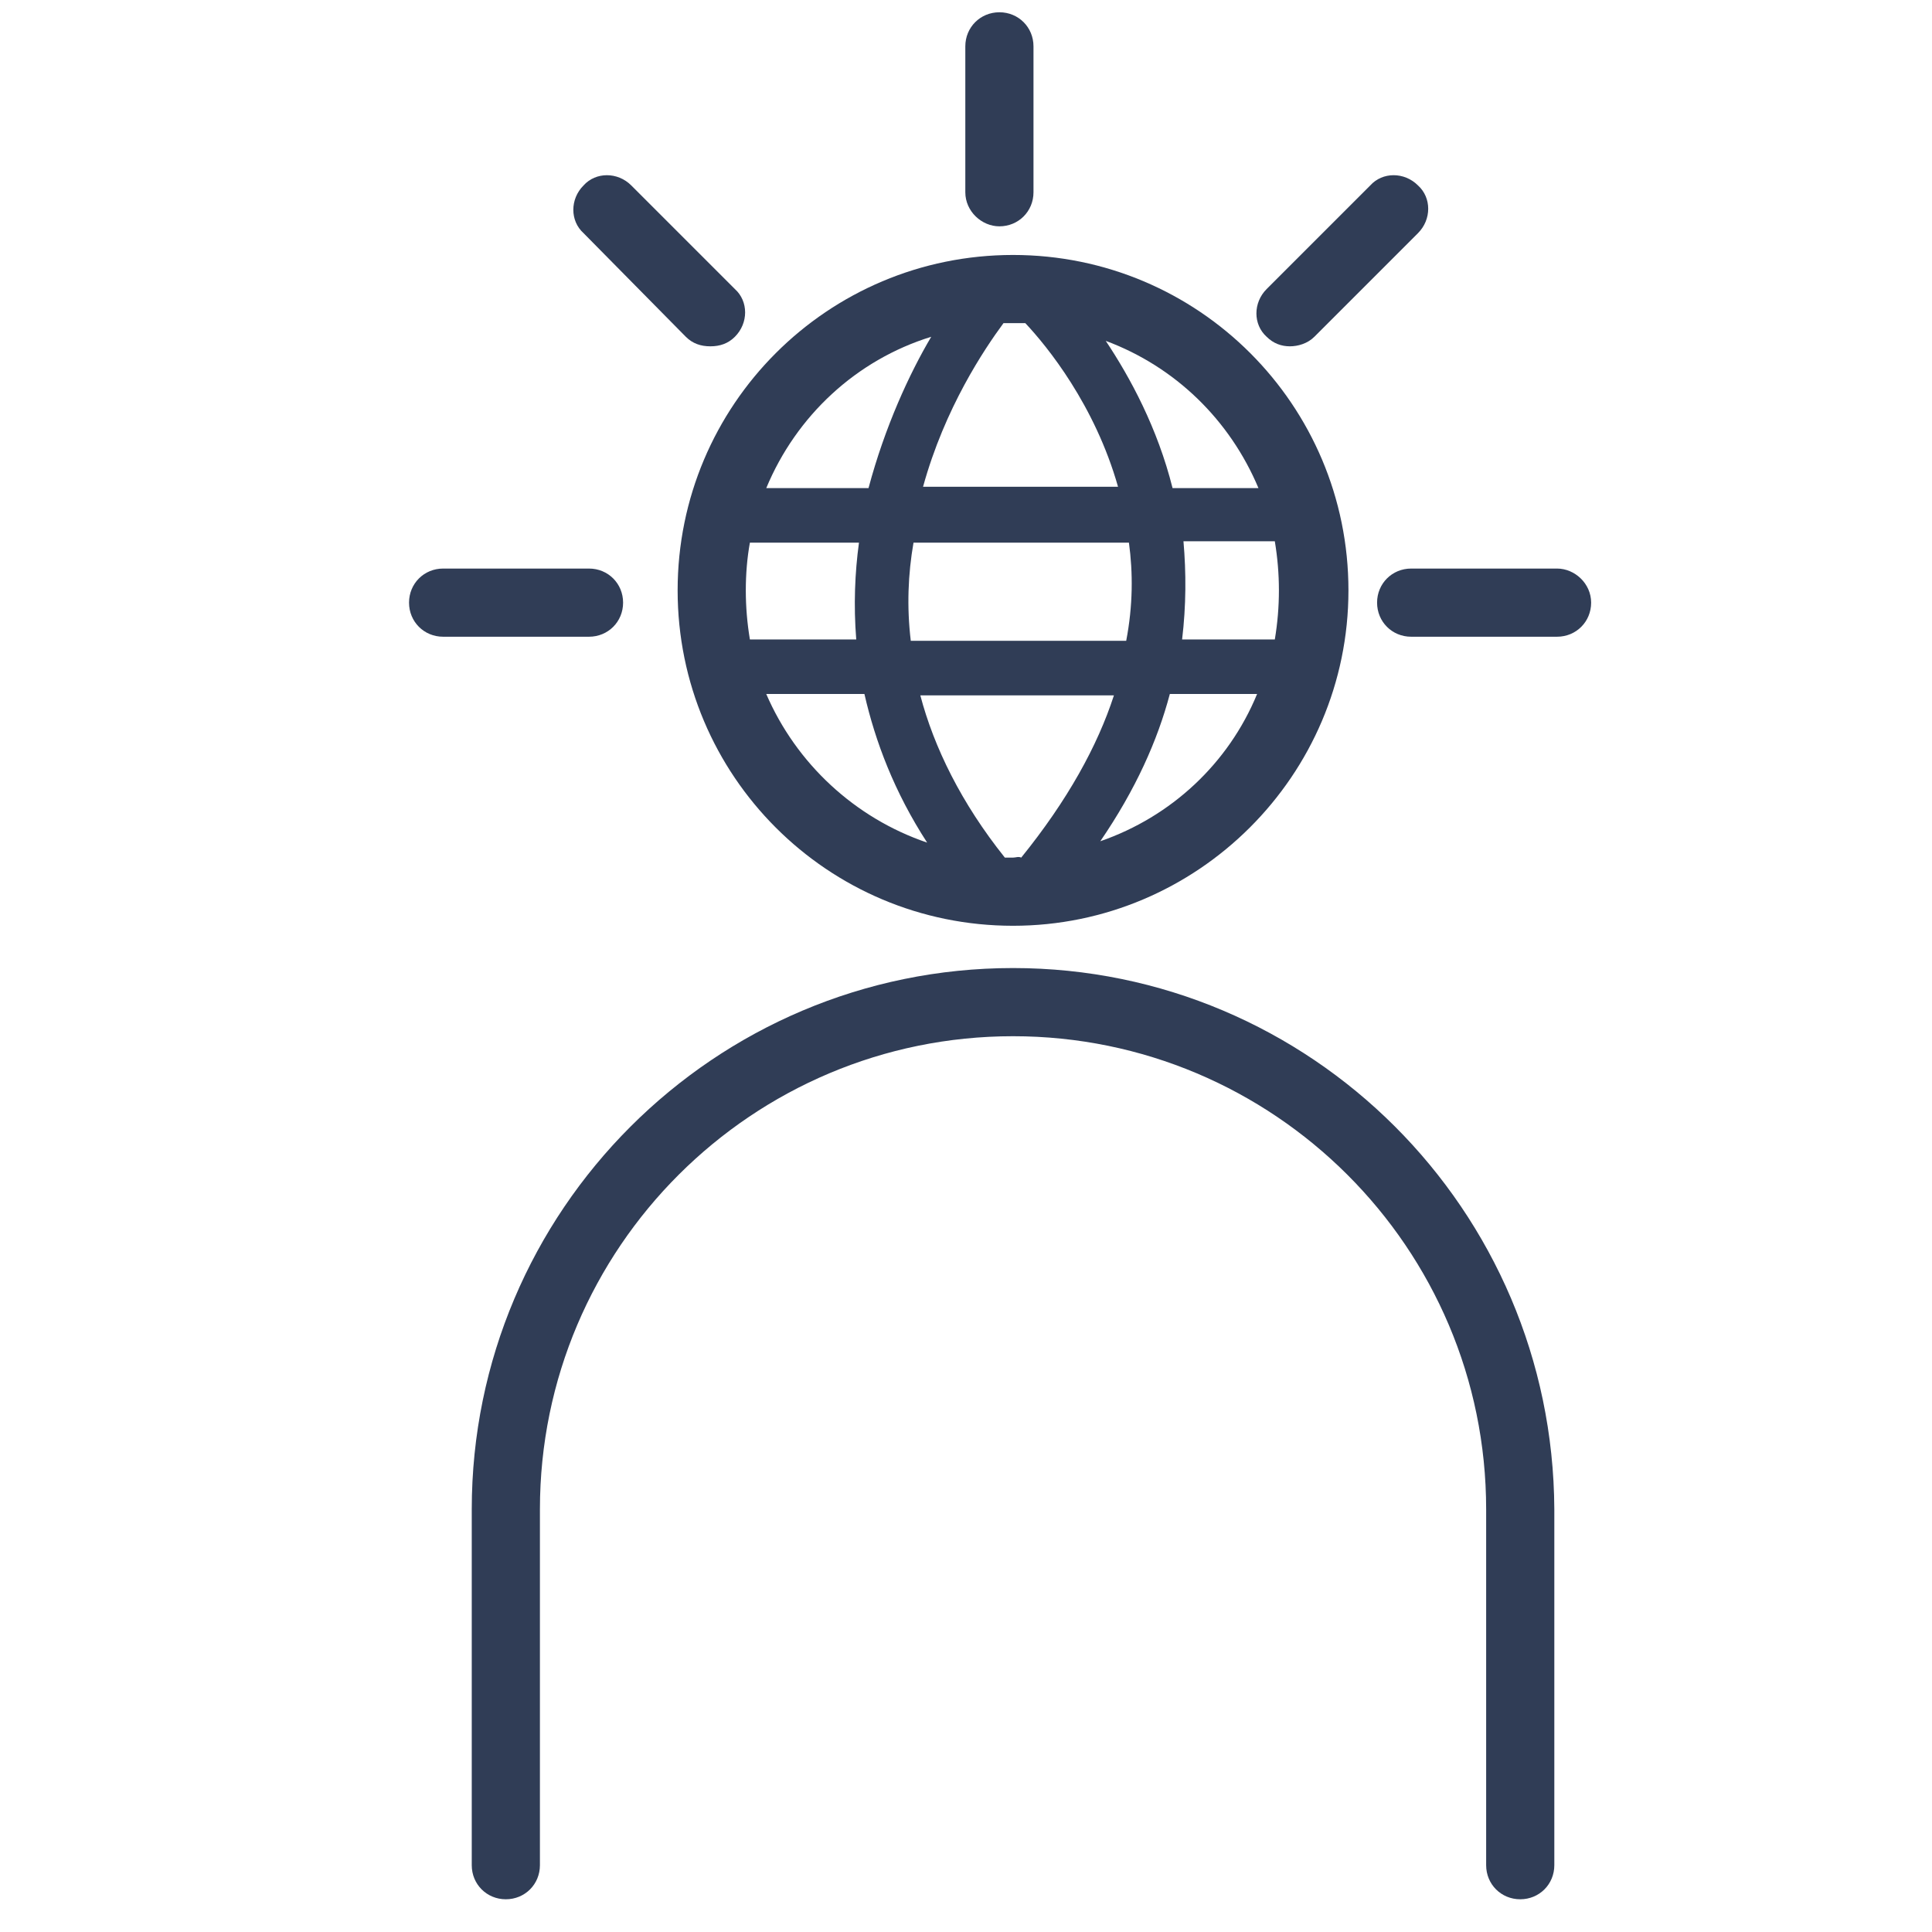 <?xml version="1.0" encoding="utf-8"?>
<!-- Generator: Adobe Illustrator 25.4.0, SVG Export Plug-In . SVG Version: 6.00 Build 0)  -->
<svg version="1.1" id="Ebene_1" xmlns="http://www.w3.org/2000/svg" xmlns:xlink="http://www.w3.org/1999/xlink" x="0px" y="0px"
	 viewBox="0 0 141.7 141.7" style="enable-background:new 0 0 141.7 141.7;" xml:space="preserve">
<style type="text/css">
	.st0{fill:#FFFFFF;}
	.st1{fill:#FFFFFF;stroke:#303D56;stroke-width:5;stroke-linecap:round;stroke-linejoin:round;stroke-miterlimit:10;}
	.st2{fill:#303D56;}
	.st3{fill:none;stroke:#303D56;stroke-width:3;stroke-linecap:round;stroke-linejoin:round;}
	.st4{fill:none;stroke:#303D56;stroke-width:3;stroke-miterlimit:10;}
	.st5{fill:none;stroke:#303D56;stroke-width:3;stroke-linecap:round;}
	.st6{fill:none;stroke:#303D56;stroke-width:5;stroke-linecap:round;stroke-linejoin:round;stroke-miterlimit:10;}
</style>
<g>
	<path class="st2" d="M73.3,16.6c1.4,0,2.5-1.1,2.5-2.5V3.4c0-1.4-1.1-2.5-2.5-2.5S70.8,2,70.8,3.4v10.7
		C70.8,15.5,72,16.6,73.3,16.6z"/>
	<path class="st2" d="M50.3,24.7c0.5,0.5,1.1,0.7,1.8,0.7s1.3-0.2,1.8-0.7c1-1,1-2.6,0-3.5l-7.6-7.6c-1-1-2.6-1-3.5,0
		c-1,1-1,2.6,0,3.5L50.3,24.7z"/>
	<path class="st2" d="M45.7,44.2c0-1.4-1.1-2.5-2.5-2.5H32.5c-1.4,0-2.5,1.1-2.5,2.5s1.1,2.5,2.5,2.5h10.7
		C44.6,46.7,45.7,45.6,45.7,44.2z"/>
	<path class="st2" d="M114.2,41.7h-10.7c-1.4,0-2.5,1.1-2.5,2.5s1.1,2.5,2.5,2.5h10.7c1.4,0,2.5-1.1,2.5-2.5S115.5,41.7,114.2,41.7z
		"/>
	<path class="st2" d="M94.6,25.4c0.6,0,1.3-0.2,1.8-0.7l7.6-7.6c1-1,1-2.6,0-3.5c-1-1-2.6-1-3.5,0l-7.6,7.6c-1,1-1,2.6,0,3.5
		C93.4,25.2,94,25.4,94.6,25.4z"/>
	<path class="st2" d="M74.3,71c-21.9,0-39.7,17.8-39.7,39.7v26.1c0,1.4,1.1,2.5,2.5,2.5s2.5-1.1,2.5-2.5v-26.1
		C39.6,91.5,55.2,76,74.3,76s34.7,15.5,34.7,34.7v26.1c0,1.4,1.1,2.5,2.5,2.5s2.5-1.1,2.5-2.5v-26.1C113.9,88.7,96.1,71,74.3,71z"/>
	<path class="st2" d="M74.3,67.9c13.5,0,24.6-11,24.6-24.6s-11-24.6-24.6-24.6s-24.6,11-24.6,24.6S60.7,67.9,74.3,67.9z M74.3,23.7
		c0.3,0,0.6,0,0.9,0c1.6,1.7,5.1,6,6.8,12H67.7c1.6-5.8,4.5-10.1,5.9-12C73.8,23.7,74,23.7,74.3,23.7z M82.8,39.8
		c0.3,2.2,0.3,4.6-0.2,7.2H66.8c-0.3-2.5-0.2-4.9,0.2-7.2H82.8z M93.8,43.3c0,1.2-0.1,2.4-0.3,3.6h-6.8c0.3-2.5,0.3-4.9,0.1-7.2h6.7
		C93.7,40.9,93.8,42.1,93.8,43.3z M74.3,62.9c-0.2,0-0.4,0-0.6,0c-3.2-4-5.2-8.1-6.2-11.9h14.2c-1.2,3.7-3.4,7.7-6.8,11.9
		C74.7,62.8,74.5,62.9,74.3,62.9z M62.8,46.9H55c-0.2-1.2-0.3-2.4-0.3-3.6c0-1.2,0.1-2.4,0.3-3.5H63C62.7,42,62.6,44.4,62.8,46.9z
		 M56.2,50.9h7.2c0.8,3.5,2.2,7.2,4.6,10.9C62.7,60,58.4,56,56.2,50.9z M80.7,61.7c2.6-3.8,4.2-7.4,5.1-10.8h6.4
		C90.1,56,85.9,59.9,80.7,61.7z M92.3,35.8H86c-1.1-4.4-3.1-8.1-4.9-10.8C86.2,26.9,90.2,30.8,92.3,35.8z M68.3,24.7
		c-1.6,2.7-3.4,6.6-4.6,11.1h-7.5C58.4,30.5,62.8,26.4,68.3,24.7z"/>
</g>
</svg>
